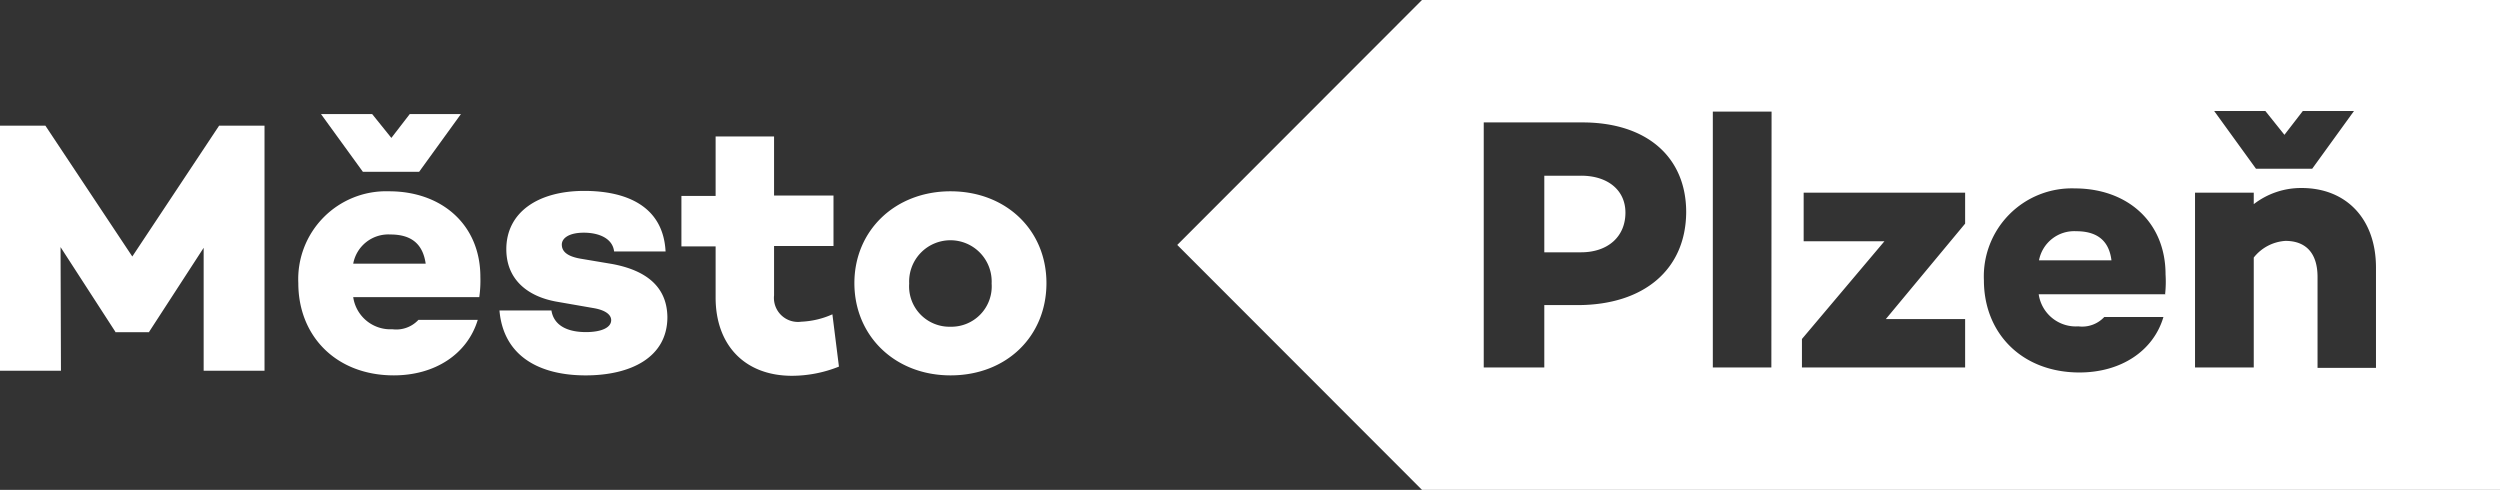 <?xml version="1.0" encoding="UTF-8"?><svg id="a" data-name="Layer 1" xmlns="http://www.w3.org/2000/svg" width="204.138" height="40" viewBox="0 0 204.138 40"><rect x="0" y="0" width="204.138" height="40" fill="#333333" stroke="none"/><path d="M116.112 0L96.13 20l19.983 20h88.026V0h-88.026zm68.867 9.065l1.557 1.944 1.5-1.944h4.178l-3.411 4.713h-4.59L180.8 9.065h4.178zM128.811 24.91H126.1v5.093h-4.945V9.996h8.06c5.24 0 8.471 2.818 8.471 7.326-.025 4.672-3.436 7.59-8.875 7.59zm15.83 5.093h-4.78V9.114h4.797l-.017 20.89zm15.822-11.743l-6.477 7.796h6.477v3.947h-13.325V27.68l6.733-7.977h-6.593v-3.972h13.185v2.53zm16.358 5.769h-10.35a3.065 3.065 0 003.238 2.62c.788.1 1.576-.185 2.118-.766h4.829c-.824 2.802-3.502 4.532-6.856 4.532-4.68 0-7.804-3.18-7.804-7.532a7.186 7.186 0 017.416-7.499c4.26 0 7.417 2.703 7.417 7.03a9.66 9.66 0 01-.033 1.582l.025.033zm17.19 6.007h-4.772V22.62c0-2.035-1.03-2.95-2.62-2.95a3.585 3.585 0 00-2.588 1.36v8.974h-4.796V15.731h4.796v.94a6.304 6.304 0 013.915-1.319c3.593 0 6.065 2.472 6.065 6.502v8.183z" fill="#fff"/><path d="M129.1 14.347h-3v6.255h3c2.183 0 3.625-1.27 3.625-3.239 0-1.838-1.442-3.016-3.626-3.016zm40.428 4.533a2.925 2.925 0 00-3.033 2.38h5.917c-.206-1.672-1.236-2.38-2.884-2.38zM10.803 20.944l-7.095-10.68H0v20.008h4.977l-.033-10.095 4.475 6.914v.033h2.76v-.033l4.45-6.856v10.037h4.97V10.264H17.89l-7.087 10.68zm20.973-5.324a7.178 7.178 0 00-7.417 7.5c0 4.35 3.115 7.531 7.796 7.531 3.354 0 6.007-1.73 6.856-4.532h-4.845a2.472 2.472 0 01-2.126.766 3.066 3.066 0 01-3.198-2.62h10.293a9.66 9.66 0 00.09-1.649c0-4.293-3.18-6.996-7.45-6.996zm-2.934 5.909a2.917 2.917 0 013.033-2.382c1.648 0 2.645.709 2.884 2.382h-5.917zm5.381-7.499l3.412-4.714h-4.178l-1.5 1.945-1.566-1.945h-4.178l3.42 4.714h4.59zm15.797 7.532l-2.645-.445c-1.153-.206-1.5-.643-1.5-1.146S46.429 19 47.673 19s2.349.47 2.472 1.532h4.203c-.198-3.765-3.296-4.944-6.642-4.944-3.799 0-6.362 1.764-6.362 4.763 0 2.472 1.739 3.882 4.178 4.294l2.884.502c.94.149 1.5.503 1.5.997 0 .618-.824.973-2.06.973-1.5 0-2.62-.528-2.818-1.764h-4.244c.33 3.8 3.354 5.299 7.037 5.299s6.675-1.467 6.675-4.763c-.033-2.546-1.82-3.824-4.474-4.326zm15.419 4.705a1.961 1.961 0 01-2.233-2.15v-4.03h4.853v-4.12h-4.853v-4.822h-4.772V16h-2.793v4.12h2.793v4.178c0 3.857 2.357 6.387 6.238 6.387a10.35 10.35 0 003.832-.75l-.535-4.269a6.913 6.913 0 01-2.53.602zM77.618 15.62c-4.532 0-7.853 3.206-7.853 7.5s3.296 7.531 7.853 7.531 7.83-3.18 7.83-7.532-3.322-7.499-7.83-7.499zm3.354 7.532a3.296 3.296 0 01-3.354 3.527 3.296 3.296 0 01-3.378-3.527 3.37 3.37 0 116.732 0z" fill="#fff"/></svg>